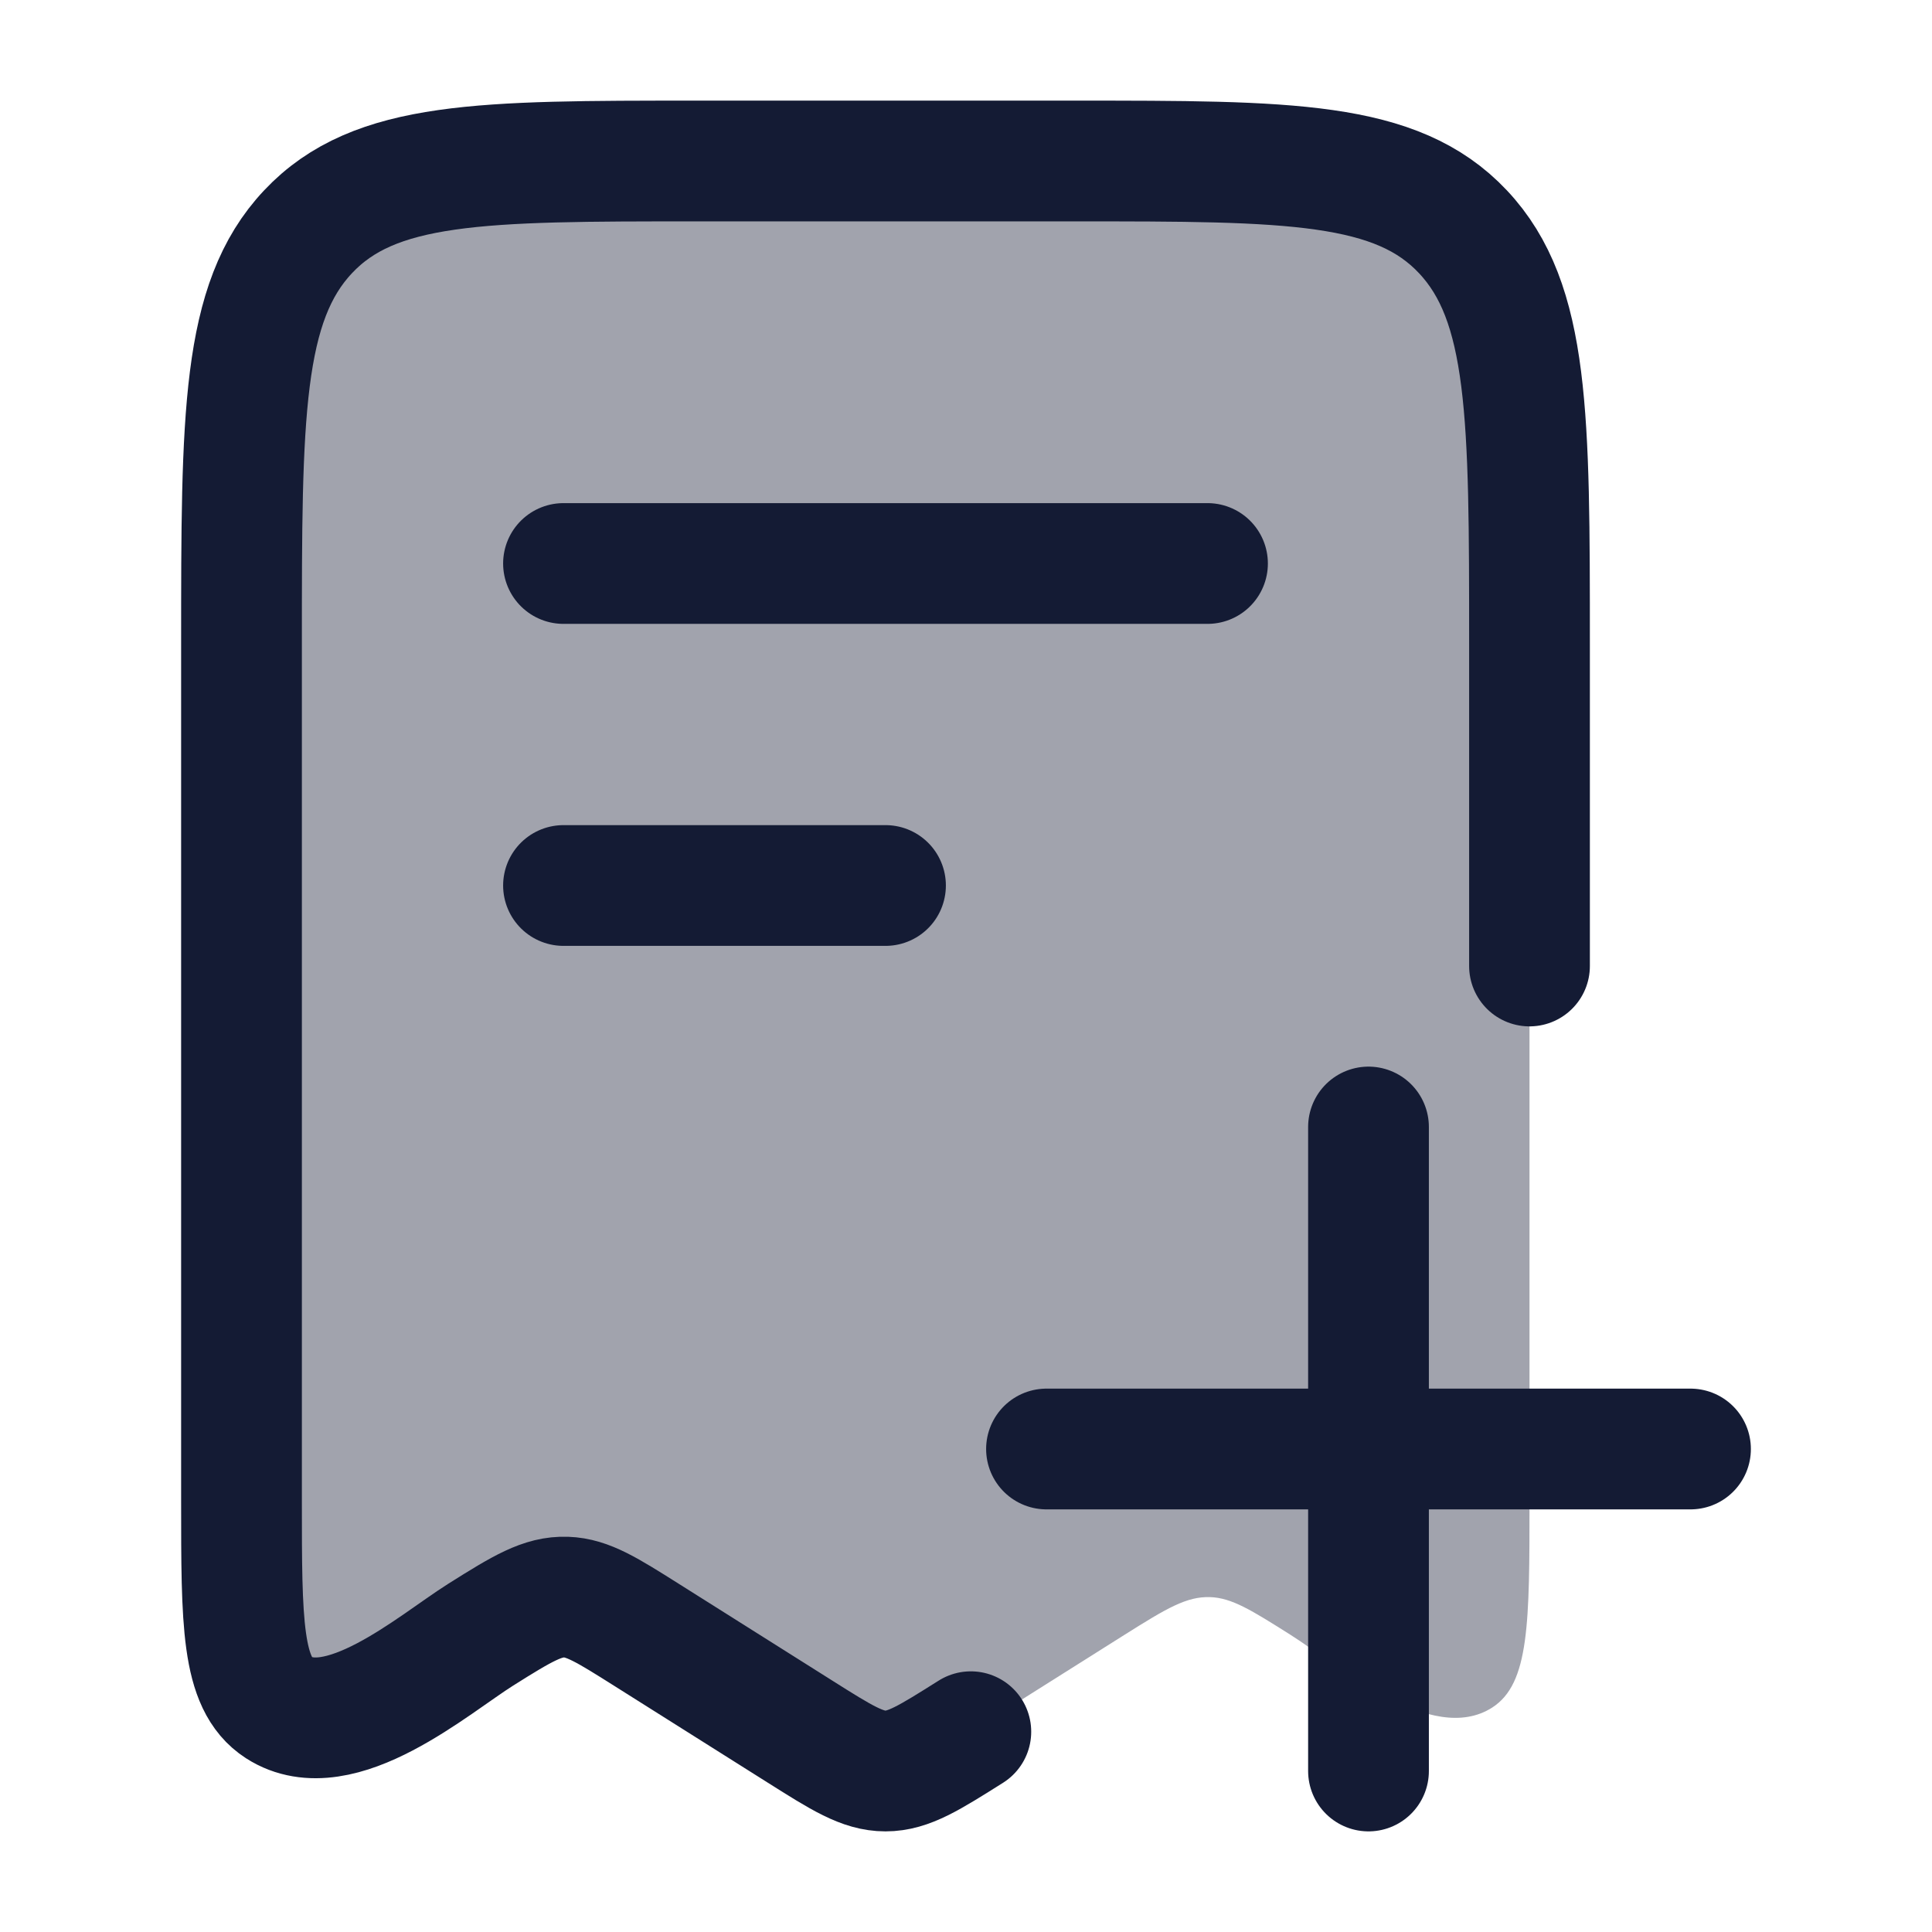 <svg width="24" height="24" viewBox="0 0 24 24" fill="none" xmlns="http://www.w3.org/2000/svg">
<path opacity="0.4" d="M9.94 21.512L8.029 20.307C7.544 20.001 7.302 19.849 7.033 19.84C6.742 19.83 6.495 19.977 5.971 20.307C5.384 20.677 4.217 21.697 3.462 21.211C3 20.913 3 20.157 3 18.646V8C3 5.172 3 3.757 3.827 2.879C4.654 2 5.985 2 8.647 2H13.353C16.015 2 17.346 2 18.173 2.879C19 3.757 19 5.172 19 8V18.646C19 20.157 19 20.913 18.538 21.211C17.783 21.697 16.616 20.677 16.029 20.307C15.544 20.001 15.302 19.849 15.033 19.84C14.742 19.83 14.495 19.977 13.971 20.307L12.06 21.512C11.544 21.837 11.287 22 11 22C10.713 22 10.455 21.837 9.94 21.512Z" fill="#141B34"/>
<path d="M12.06 21.512C11.544 21.837 11.287 22 11 22C10.713 22 10.455 21.837 9.94 21.512L8.029 20.307C7.544 20.001 7.302 19.849 7.033 19.84C6.742 19.83 6.495 19.977 5.971 20.307C5.384 20.677 4.217 21.697 3.462 21.211C3 20.913 3 20.157 3 18.646V8C3 5.172 3 3.757 3.827 2.879C4.654 2 5.985 2 8.647 2H13.353C16.015 2 17.346 2 18.173 2.879C19 3.757 19 5.172 19 8V12" stroke="#141B34" stroke-width="1.5" stroke-linecap="round" stroke-linejoin="round"/>
<path d="M11 11H7" stroke="#141B34" stroke-width="1.5" stroke-linecap="round" stroke-linejoin="round"/>
<path d="M17 14V22M21 18L13 18" stroke="#141B34" stroke-width="1.5" stroke-linecap="round" stroke-linejoin="round"/>
<path d="M15 7L7 7" stroke="#141B34" stroke-width="1.5" stroke-linecap="round" stroke-linejoin="round"/>
</svg>
